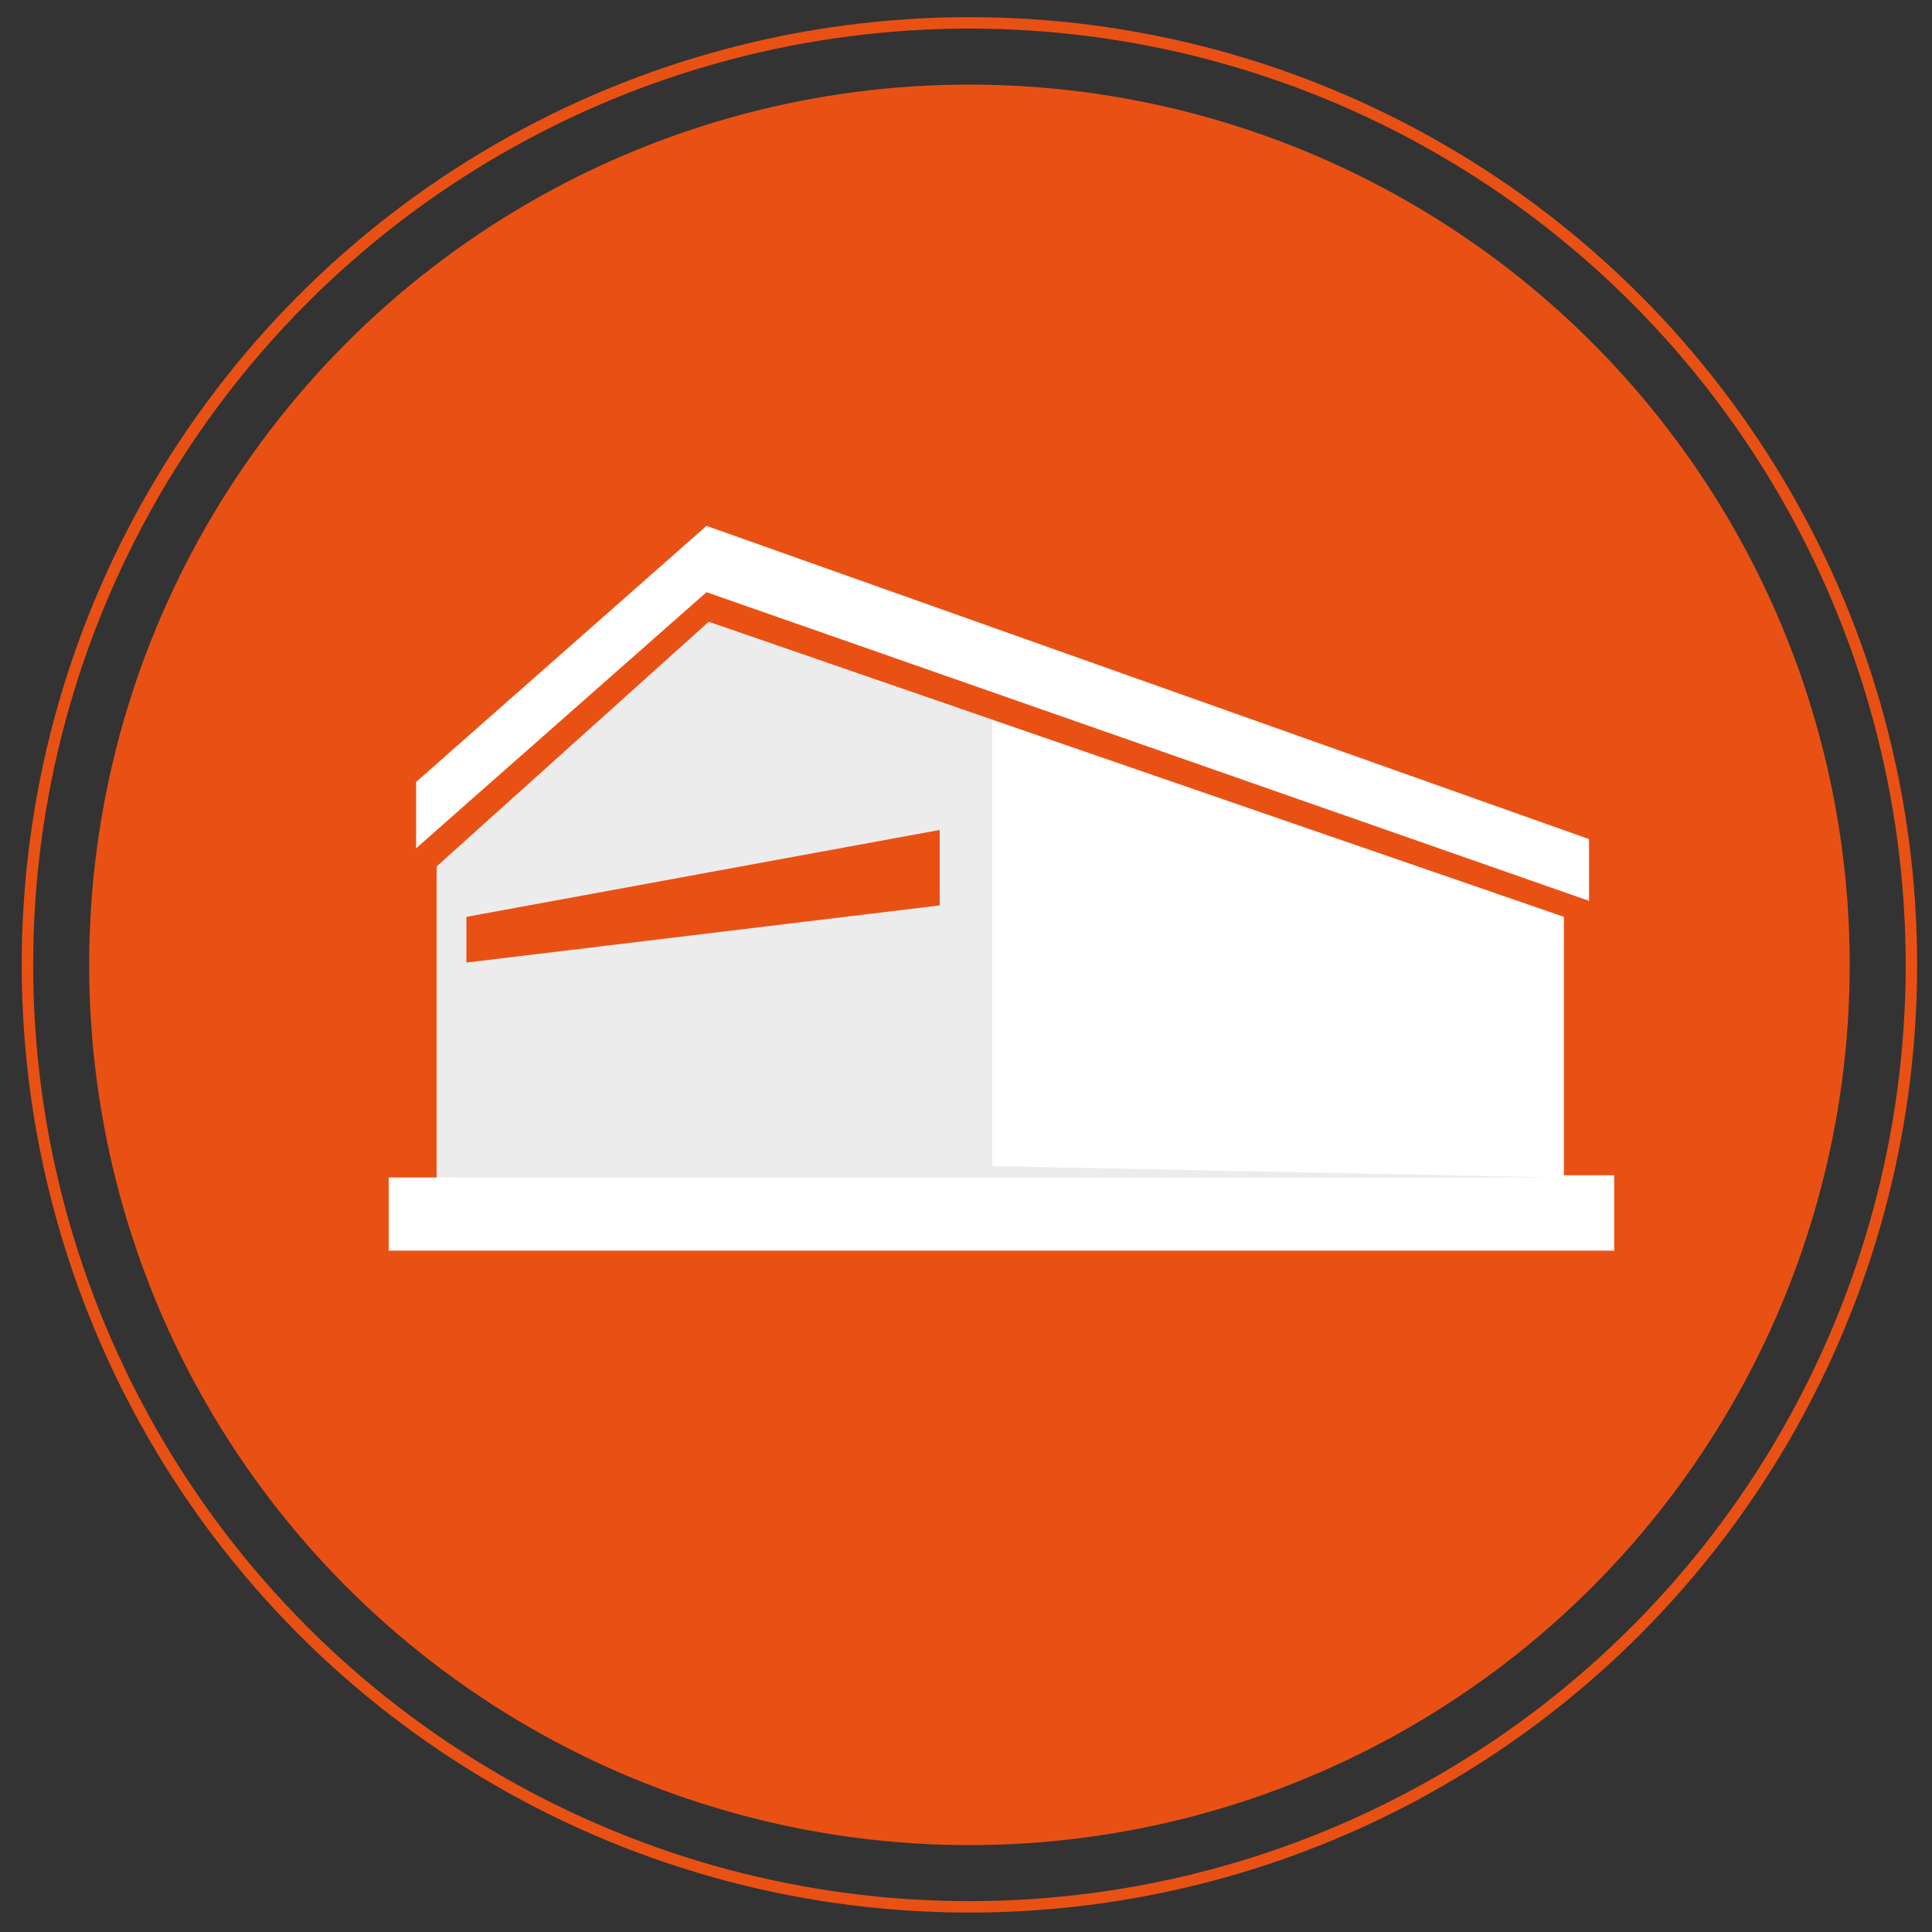 <?xml version="1.0" encoding="utf-8"?>
<!-- Generator: Adobe Illustrator 18.1.1, SVG Export Plug-In . SVG Version: 6.00 Build 0)  -->
<svg version="1.1" xmlns="http://www.w3.org/2000/svg" xmlns:xlink="http://www.w3.org/1999/xlink" x="0px" y="0px"
	 viewBox="0 0 84.5 84.5" style="enable-background:new 0 0 84.5 84.5;" xml:space="preserve">
<rect x="0" y="0" width="84.5" height="84.5" fill="#333333" stroke="none"/>
<style type="text/css">
	.Ombra_x0020_esterna{fill:none;}
	.Angoli_x0020_arrotondati_x0020_2_x0020_pt{fill:#FFFFFF;stroke:#1D1D1B;stroke-miterlimit:10;}
	.Riflessione_x0020_X_x0020_dinamica{fill:none;}
	.Smusso_x0020_morbido{fill:url(#SVGID_1_);}
	.Crepuscolo{fill:#FFFFFF;}
	.Fogliame_GS{fill:#FFDC00;}
	.Pompadour_GS{fill-rule:evenodd;clip-rule:evenodd;fill:#51ADE1;}
	.st0{fill:#F5F5F5;}
	.st1{fill:#FFFFFF;}
	.st2{fill:none;}
	.st3{fill:#E95114;}
	.st4{fill:#E84E1B;}
	.st5{fill:#C64514;}
	.st6{fill:#1D1D1B;}
	.st7{clip-path:url(#SVGID_7_);fill:#A87C50;}
	.st8{clip-path:url(#SVGID_7_);}
	.st9{opacity:0.6;clip-path:url(#SVGID_9_);}
	.st10{fill:#80ACC6;}
	.st11{fill:#F9EEDE;}
	.st12{fill:#4E5D6E;}
	.st13{fill:#E5332A;}
	.st14{fill:#F8B133;}
	.st15{fill:#F29100;}
	.st16{fill:#E74238;}
	.st17{fill:#E42529;}
	.st18{opacity:0.74;fill:url(#SVGID_10_);}
	.st19{fill:#FFFFFF;stroke:#E84E1B;stroke-miterlimit:10;}
	.st20{fill:#575756;}
	.st21{fill:#868686;}
	.st22{clip-path:url(#SVGID_12_);}
	.st23{clip-path:url(#SVGID_14_);}
	.st24{clip-path:url(#SVGID_16_);}
	.st25{clip-path:url(#SVGID_18_);}
	.st26{fill:#FFFFFF;stroke:#E95114;stroke-miterlimit:10;}
	.st27{clip-path:url(#SVGID_22_);}
	.st28{fill:#221E20;}
	.st29{fill:#ECECEC;}
	.st30{fill:none;stroke:#575756;stroke-miterlimit:10;}
	.st31{fill:#3C3C3B;}
	.st32{opacity:0.75;fill:#1D1D1B;}
	.st33{fill:none;stroke:#E95114;stroke-width:0.5;stroke-miterlimit:10;}
	.st34{fill:#B1B1B1;}
	.st35{fill:#FEFEFE;}
	.st36{display:none;}
	.st37{display:inline;}
	.st38{fill:#D9D9D9;}
</style>
<linearGradient id="SVGID_1_" gradientUnits="userSpaceOnUse" x1="-1694.684" y1="-583.688" x2="-1693.977" y2="-582.981">
	<stop  offset="0" style="stop-color:#E6E6EA"/>
	<stop  offset="0.176" style="stop-color:#E2E2E6"/>
	<stop  offset="0.357" style="stop-color:#D6D6DA"/>
	<stop  offset="0.539" style="stop-color:#C1C2C5"/>
	<stop  offset="0.723" style="stop-color:#A5A6A8"/>
	<stop  offset="0.907" style="stop-color:#808384"/>
	<stop  offset="1" style="stop-color:#6B6E6E"/>
</linearGradient>
<g id="home">
	<g>
		<g>
			<defs>
				<path id="SVGID_6_" d="M-555.3,808.5h-1279.3v117.1h1279.3V808.5z M-554.8,927.4V808.5l-1279.8-0.9v120.3"/>
			</defs>
			<clipPath id="SVGID_3_">
				<use xlink:href="#SVGID_6_"  style="overflow:visible;"/>
			</clipPath>
			<g style="clip-path:url(#SVGID_3_);">
				<defs>
					<rect id="SVGID_8_" x="-1923.2" y="313.1" width="1450.9" height="1450.9"/>
				</defs>
				<clipPath id="SVGID_5_">
					<use xlink:href="#SVGID_8_"  style="overflow:visible;"/>
				</clipPath>
				<g style="opacity:0.6;clip-path:url(#SVGID_5_);">
					<polygon class="st12" points="-107.2,-356.2 -462,-150.1 -106.1,54.1 248.7,-152 					"/>
					<polygon class="st12" points="248.7,-152 -106.1,54.1 249.8,258.3 604.6,52.2 					"/>
					<polygon class="st10" points="248.7,-152 -106.1,54.1 -105,464.5 249.8,258.3 					"/>
				</g>
				<g style="opacity:0.6;clip-path:url(#SVGID_5_);">
				</g>
			</g>
		</g>
	</g>
	<g>
		<circle class="st3" cx="42.4" cy="42.2" r="38.5"/>
		<circle class="st33" cx="42.4" cy="42.2" r="41.2"/>
		<polygon class="st1" points="17,51.5 17,54.7 70.6,54.7 70.6,51.4 68.4,51.4 68.4,40.1 31,27.2 19.1,37.9 19.1,51.5 		"/>
		<polygon class="st1" points="18.2,37.1 30.9,25.9 69.5,39.4 69.5,36.7 30.9,23 18.2,34.2 		"/>
		<polygon class="st29" points="31,27.2 43.4,31.5 43.4,48.7 43.4,51 68.1,51.5 17,51.5 17,51.5 19.1,51.5 19.1,37.9 31,27.2 		"/>
		<polygon class="st3" points="20.4,42.1 41.1,39.6 41.1,36.3 20.4,40.1 		"/>
	</g>
</g>
<g id="Livello_2" class="st36">
</g>
</svg>
